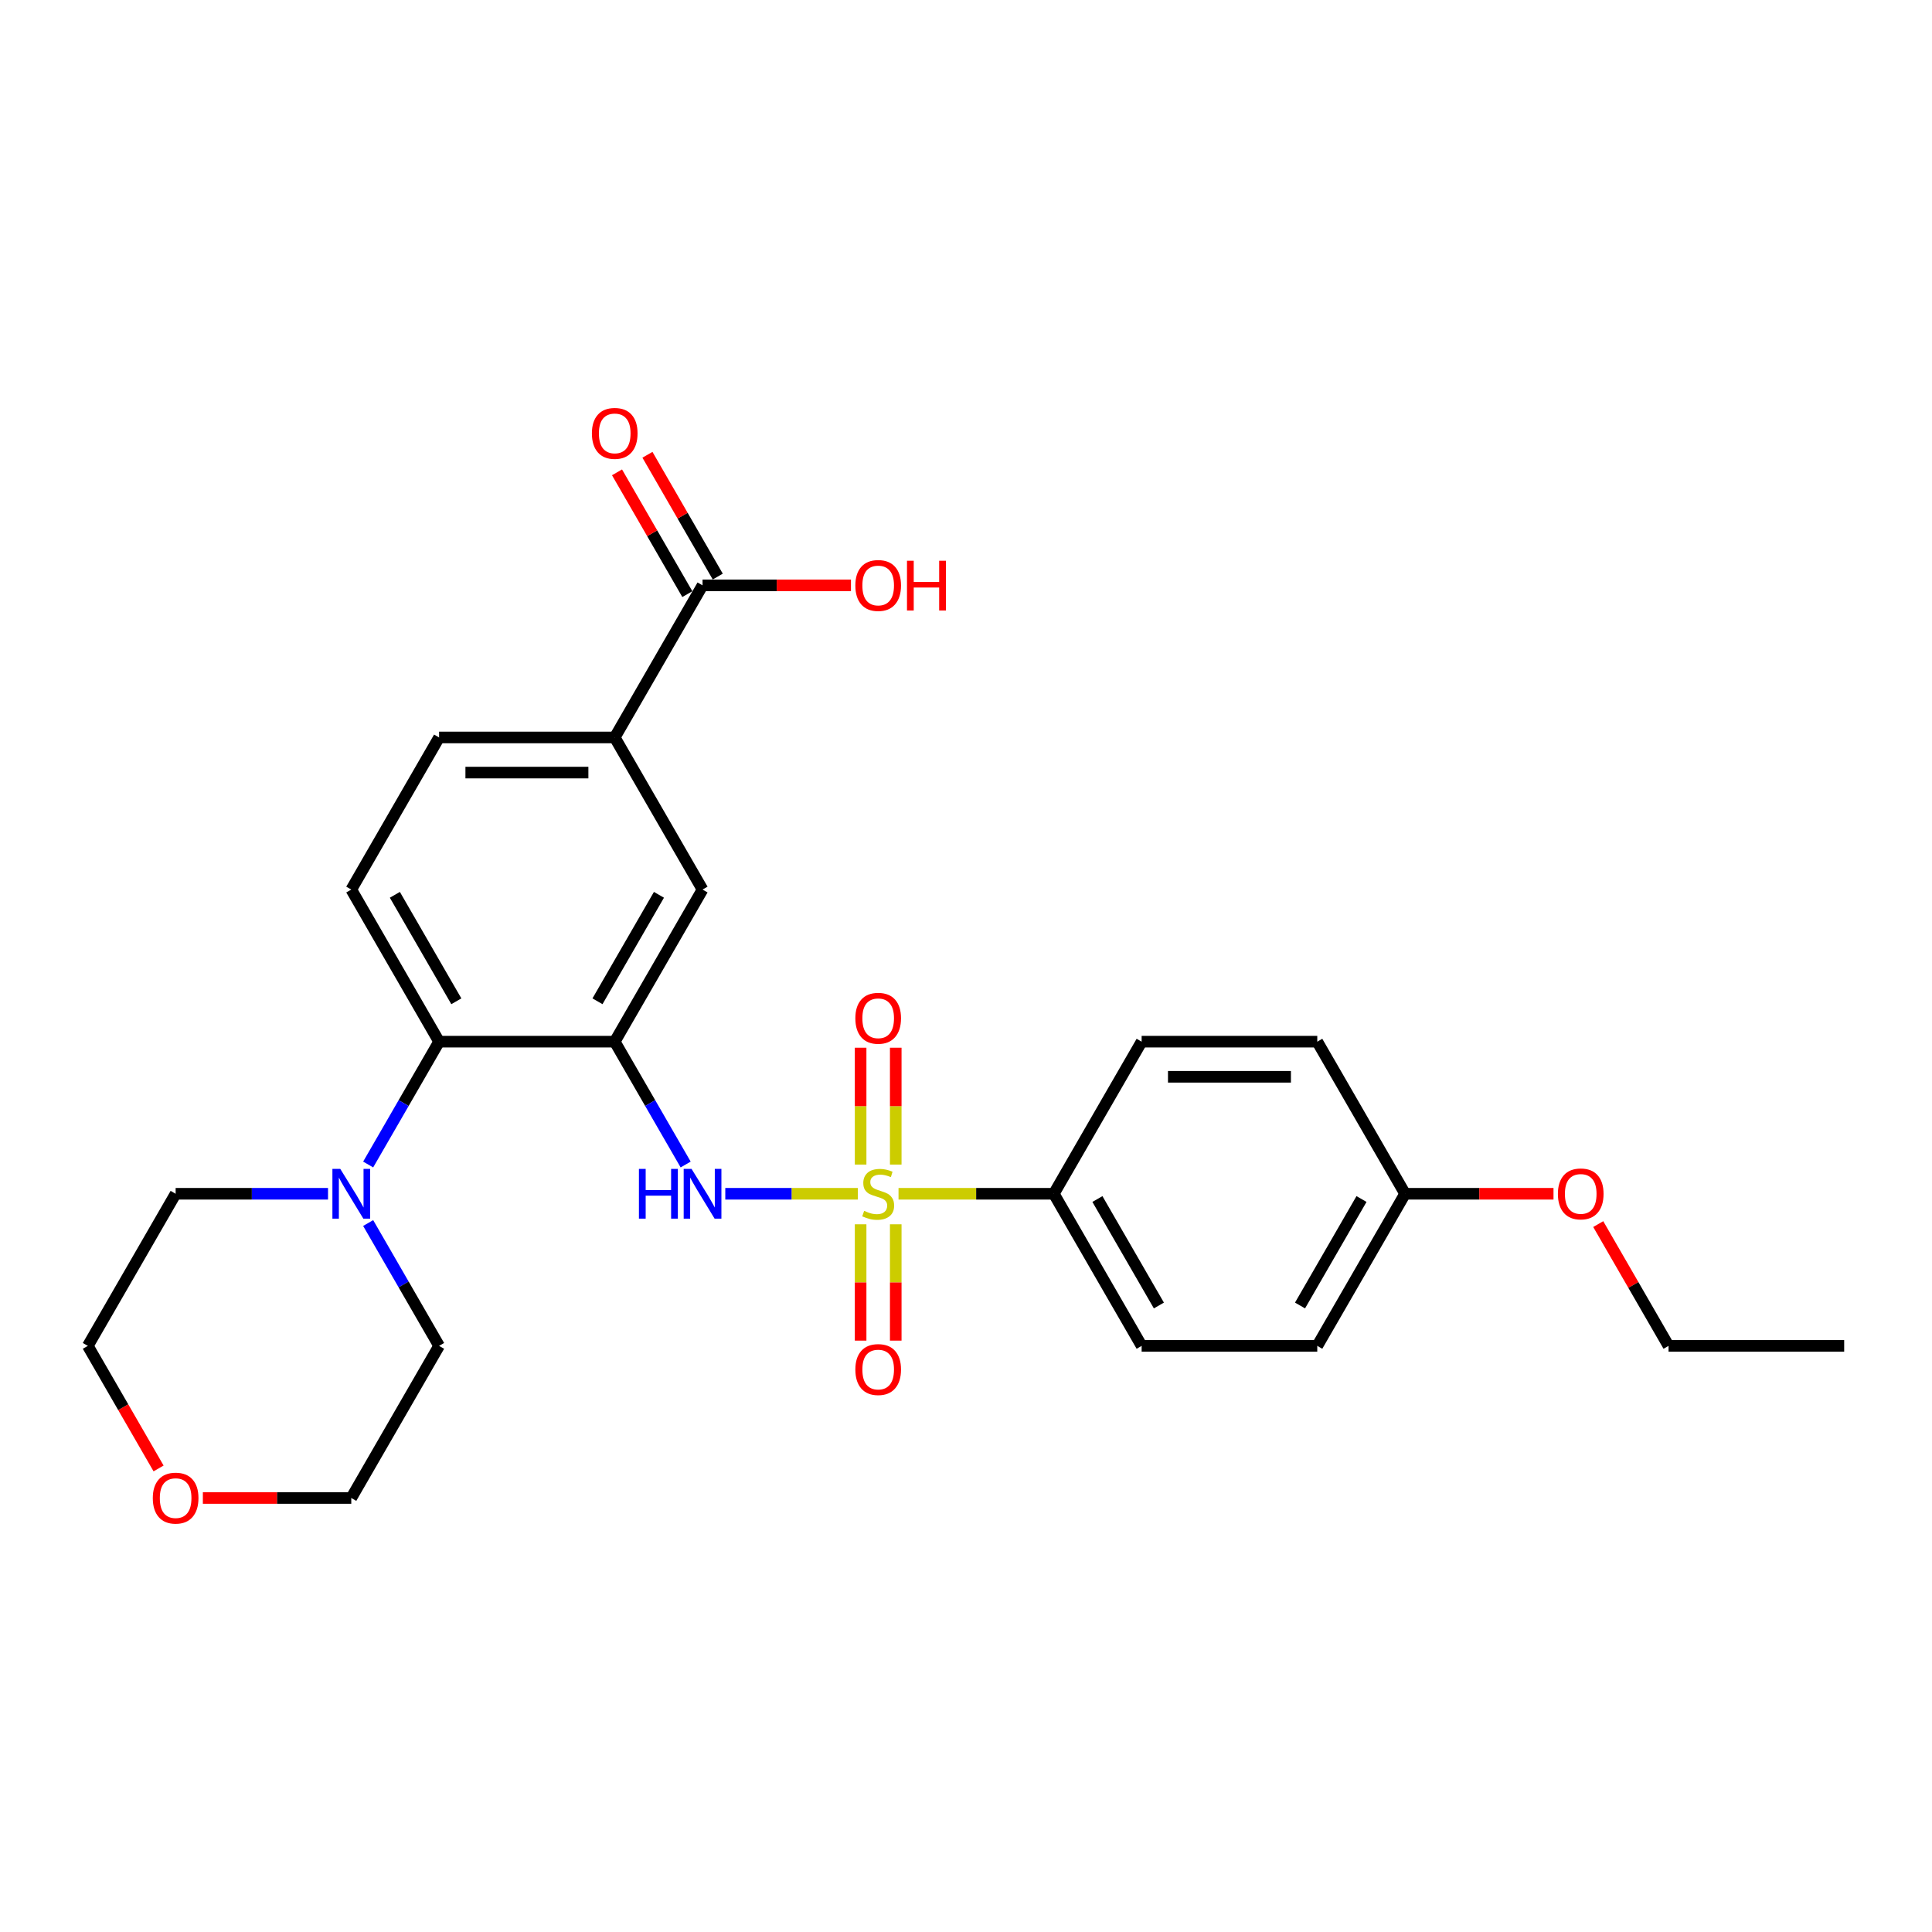 <?xml version='1.0' encoding='iso-8859-1'?>
<svg version='1.1' baseProfile='full'
              xmlns='http://www.w3.org/2000/svg'
                      xmlns:rdkit='http://www.rdkit.org/xml'
                      xmlns:xlink='http://www.w3.org/1999/xlink'
                  xml:space='preserve'
width='1000px' height='1000px' viewBox='0 0 1000 1000'>
<!-- END OF HEADER -->
<rect style='opacity:1.0;fill:#FFFFFF;stroke:none' width='1000' height='1000' x='0' y='0'> </rect>
<path class='bond-1' d='M 444.018,617.894 L 409.714,617.894' style='fill:none;fill-rule:evenodd;stroke:#CCCC00;stroke-width:6px;stroke-linecap:butt;stroke-linejoin:miter;stroke-opacity:1' />
<path class='bond-1' d='M 409.714,617.894 L 375.41,617.894' style='fill:none;fill-rule:evenodd;stroke:#0000FF;stroke-width:6px;stroke-linecap:butt;stroke-linejoin:miter;stroke-opacity:1' />
<path class='bond-4' d='M 465.073,617.894 L 505.264,617.894' style='fill:none;fill-rule:evenodd;stroke:#CCCC00;stroke-width:6px;stroke-linecap:butt;stroke-linejoin:miter;stroke-opacity:1' />
<path class='bond-4' d='M 505.264,617.894 L 545.455,617.894' style='fill:none;fill-rule:evenodd;stroke:#000000;stroke-width:6px;stroke-linecap:butt;stroke-linejoin:miter;stroke-opacity:1' />
<path class='bond-8' d='M 463.636,602.785 L 463.636,572.542' style='fill:none;fill-rule:evenodd;stroke:#CCCC00;stroke-width:6px;stroke-linecap:butt;stroke-linejoin:miter;stroke-opacity:1' />
<path class='bond-8' d='M 463.636,572.542 L 463.636,542.298' style='fill:none;fill-rule:evenodd;stroke:#FF0000;stroke-width:6px;stroke-linecap:butt;stroke-linejoin:miter;stroke-opacity:1' />
<path class='bond-8' d='M 445.455,602.785 L 445.455,572.542' style='fill:none;fill-rule:evenodd;stroke:#CCCC00;stroke-width:6px;stroke-linecap:butt;stroke-linejoin:miter;stroke-opacity:1' />
<path class='bond-8' d='M 445.455,572.542 L 445.455,542.298' style='fill:none;fill-rule:evenodd;stroke:#FF0000;stroke-width:6px;stroke-linecap:butt;stroke-linejoin:miter;stroke-opacity:1' />
<path class='bond-9' d='M 445.455,633.694 L 445.455,663.801' style='fill:none;fill-rule:evenodd;stroke:#CCCC00;stroke-width:6px;stroke-linecap:butt;stroke-linejoin:miter;stroke-opacity:1' />
<path class='bond-9' d='M 445.455,663.801 L 445.455,693.908' style='fill:none;fill-rule:evenodd;stroke:#FF0000;stroke-width:6px;stroke-linecap:butt;stroke-linejoin:miter;stroke-opacity:1' />
<path class='bond-9' d='M 463.636,633.694 L 463.636,663.801' style='fill:none;fill-rule:evenodd;stroke:#CCCC00;stroke-width:6px;stroke-linecap:butt;stroke-linejoin:miter;stroke-opacity:1' />
<path class='bond-9' d='M 463.636,663.801 L 463.636,693.908' style='fill:none;fill-rule:evenodd;stroke:#FF0000;stroke-width:6px;stroke-linecap:butt;stroke-linejoin:miter;stroke-opacity:1' />
<path class='bond-0' d='M 318.182,539.165 L 336.537,570.957' style='fill:none;fill-rule:evenodd;stroke:#000000;stroke-width:6px;stroke-linecap:butt;stroke-linejoin:miter;stroke-opacity:1' />
<path class='bond-0' d='M 336.537,570.957 L 354.892,602.749' style='fill:none;fill-rule:evenodd;stroke:#0000FF;stroke-width:6px;stroke-linecap:butt;stroke-linejoin:miter;stroke-opacity:1' />
<path class='bond-2' d='M 318.182,539.165 L 227.273,539.165' style='fill:none;fill-rule:evenodd;stroke:#000000;stroke-width:6px;stroke-linecap:butt;stroke-linejoin:miter;stroke-opacity:1' />
<path class='bond-5' d='M 318.182,539.165 L 363.636,460.435' style='fill:none;fill-rule:evenodd;stroke:#000000;stroke-width:6px;stroke-linecap:butt;stroke-linejoin:miter;stroke-opacity:1' />
<path class='bond-5' d='M 309.254,518.264 L 341.072,463.154' style='fill:none;fill-rule:evenodd;stroke:#000000;stroke-width:6px;stroke-linecap:butt;stroke-linejoin:miter;stroke-opacity:1' />
<path class='bond-3' d='M 227.273,539.165 L 208.918,570.957' style='fill:none;fill-rule:evenodd;stroke:#000000;stroke-width:6px;stroke-linecap:butt;stroke-linejoin:miter;stroke-opacity:1' />
<path class='bond-3' d='M 208.918,570.957 L 190.562,602.749' style='fill:none;fill-rule:evenodd;stroke:#0000FF;stroke-width:6px;stroke-linecap:butt;stroke-linejoin:miter;stroke-opacity:1' />
<path class='bond-10' d='M 227.273,539.165 L 181.818,460.435' style='fill:none;fill-rule:evenodd;stroke:#000000;stroke-width:6px;stroke-linecap:butt;stroke-linejoin:miter;stroke-opacity:1' />
<path class='bond-10' d='M 236.2,518.264 L 204.382,463.154' style='fill:none;fill-rule:evenodd;stroke:#000000;stroke-width:6px;stroke-linecap:butt;stroke-linejoin:miter;stroke-opacity:1' />
<path class='bond-20' d='M 190.562,633.04 L 208.918,664.832' style='fill:none;fill-rule:evenodd;stroke:#0000FF;stroke-width:6px;stroke-linecap:butt;stroke-linejoin:miter;stroke-opacity:1' />
<path class='bond-20' d='M 208.918,664.832 L 227.273,696.624' style='fill:none;fill-rule:evenodd;stroke:#000000;stroke-width:6px;stroke-linecap:butt;stroke-linejoin:miter;stroke-opacity:1' />
<path class='bond-21' d='M 169.782,617.894 L 130.345,617.894' style='fill:none;fill-rule:evenodd;stroke:#0000FF;stroke-width:6px;stroke-linecap:butt;stroke-linejoin:miter;stroke-opacity:1' />
<path class='bond-21' d='M 130.345,617.894 L 90.909,617.894' style='fill:none;fill-rule:evenodd;stroke:#000000;stroke-width:6px;stroke-linecap:butt;stroke-linejoin:miter;stroke-opacity:1' />
<path class='bond-13' d='M 545.455,617.894 L 590.909,696.624' style='fill:none;fill-rule:evenodd;stroke:#000000;stroke-width:6px;stroke-linecap:butt;stroke-linejoin:miter;stroke-opacity:1' />
<path class='bond-13' d='M 568.019,620.613 L 599.837,675.724' style='fill:none;fill-rule:evenodd;stroke:#000000;stroke-width:6px;stroke-linecap:butt;stroke-linejoin:miter;stroke-opacity:1' />
<path class='bond-14' d='M 545.455,617.894 L 590.909,539.165' style='fill:none;fill-rule:evenodd;stroke:#000000;stroke-width:6px;stroke-linecap:butt;stroke-linejoin:miter;stroke-opacity:1' />
<path class='bond-7' d='M 363.636,460.435 L 318.182,381.706' style='fill:none;fill-rule:evenodd;stroke:#000000;stroke-width:6px;stroke-linecap:butt;stroke-linejoin:miter;stroke-opacity:1' />
<path class='bond-6' d='M 363.636,302.976 L 318.182,381.706' style='fill:none;fill-rule:evenodd;stroke:#000000;stroke-width:6px;stroke-linecap:butt;stroke-linejoin:miter;stroke-opacity:1' />
<path class='bond-12' d='M 371.509,298.431 L 353.312,266.911' style='fill:none;fill-rule:evenodd;stroke:#000000;stroke-width:6px;stroke-linecap:butt;stroke-linejoin:miter;stroke-opacity:1' />
<path class='bond-12' d='M 353.312,266.911 L 335.114,235.392' style='fill:none;fill-rule:evenodd;stroke:#FF0000;stroke-width:6px;stroke-linecap:butt;stroke-linejoin:miter;stroke-opacity:1' />
<path class='bond-12' d='M 355.763,307.521 L 337.566,276.002' style='fill:none;fill-rule:evenodd;stroke:#000000;stroke-width:6px;stroke-linecap:butt;stroke-linejoin:miter;stroke-opacity:1' />
<path class='bond-12' d='M 337.566,276.002 L 319.368,244.483' style='fill:none;fill-rule:evenodd;stroke:#FF0000;stroke-width:6px;stroke-linecap:butt;stroke-linejoin:miter;stroke-opacity:1' />
<path class='bond-16' d='M 363.636,302.976 L 402.045,302.976' style='fill:none;fill-rule:evenodd;stroke:#000000;stroke-width:6px;stroke-linecap:butt;stroke-linejoin:miter;stroke-opacity:1' />
<path class='bond-16' d='M 402.045,302.976 L 440.455,302.976' style='fill:none;fill-rule:evenodd;stroke:#FF0000;stroke-width:6px;stroke-linecap:butt;stroke-linejoin:miter;stroke-opacity:1' />
<path class='bond-11' d='M 318.182,381.706 L 227.273,381.706' style='fill:none;fill-rule:evenodd;stroke:#000000;stroke-width:6px;stroke-linecap:butt;stroke-linejoin:miter;stroke-opacity:1' />
<path class='bond-11' d='M 304.545,399.887 L 240.909,399.887' style='fill:none;fill-rule:evenodd;stroke:#000000;stroke-width:6px;stroke-linecap:butt;stroke-linejoin:miter;stroke-opacity:1' />
<path class='bond-28' d='M 181.818,460.435 L 227.273,381.706' style='fill:none;fill-rule:evenodd;stroke:#000000;stroke-width:6px;stroke-linecap:butt;stroke-linejoin:miter;stroke-opacity:1' />
<path class='bond-19' d='M 590.909,696.624 L 681.818,696.624' style='fill:none;fill-rule:evenodd;stroke:#000000;stroke-width:6px;stroke-linecap:butt;stroke-linejoin:miter;stroke-opacity:1' />
<path class='bond-18' d='M 590.909,539.165 L 681.818,539.165' style='fill:none;fill-rule:evenodd;stroke:#000000;stroke-width:6px;stroke-linecap:butt;stroke-linejoin:miter;stroke-opacity:1' />
<path class='bond-18' d='M 604.545,557.347 L 668.182,557.347' style='fill:none;fill-rule:evenodd;stroke:#000000;stroke-width:6px;stroke-linecap:butt;stroke-linejoin:miter;stroke-opacity:1' />
<path class='bond-15' d='M 82.081,760.063 L 63.768,728.343' style='fill:none;fill-rule:evenodd;stroke:#FF0000;stroke-width:6px;stroke-linecap:butt;stroke-linejoin:miter;stroke-opacity:1' />
<path class='bond-15' d='M 63.768,728.343 L 45.455,696.624' style='fill:none;fill-rule:evenodd;stroke:#000000;stroke-width:6px;stroke-linecap:butt;stroke-linejoin:miter;stroke-opacity:1' />
<path class='bond-29' d='M 105,775.354 L 143.409,775.354' style='fill:none;fill-rule:evenodd;stroke:#FF0000;stroke-width:6px;stroke-linecap:butt;stroke-linejoin:miter;stroke-opacity:1' />
<path class='bond-29' d='M 143.409,775.354 L 181.818,775.354' style='fill:none;fill-rule:evenodd;stroke:#000000;stroke-width:6px;stroke-linecap:butt;stroke-linejoin:miter;stroke-opacity:1' />
<path class='bond-17' d='M 727.273,617.894 L 681.818,539.165' style='fill:none;fill-rule:evenodd;stroke:#000000;stroke-width:6px;stroke-linecap:butt;stroke-linejoin:miter;stroke-opacity:1' />
<path class='bond-22' d='M 727.273,617.894 L 765.682,617.894' style='fill:none;fill-rule:evenodd;stroke:#000000;stroke-width:6px;stroke-linecap:butt;stroke-linejoin:miter;stroke-opacity:1' />
<path class='bond-22' d='M 765.682,617.894 L 804.091,617.894' style='fill:none;fill-rule:evenodd;stroke:#FF0000;stroke-width:6px;stroke-linecap:butt;stroke-linejoin:miter;stroke-opacity:1' />
<path class='bond-27' d='M 727.273,617.894 L 681.818,696.624' style='fill:none;fill-rule:evenodd;stroke:#000000;stroke-width:6px;stroke-linecap:butt;stroke-linejoin:miter;stroke-opacity:1' />
<path class='bond-27' d='M 704.709,620.613 L 672.89,675.724' style='fill:none;fill-rule:evenodd;stroke:#000000;stroke-width:6px;stroke-linecap:butt;stroke-linejoin:miter;stroke-opacity:1' />
<path class='bond-23' d='M 227.273,696.624 L 181.818,775.354' style='fill:none;fill-rule:evenodd;stroke:#000000;stroke-width:6px;stroke-linecap:butt;stroke-linejoin:miter;stroke-opacity:1' />
<path class='bond-24' d='M 90.909,617.894 L 45.455,696.624' style='fill:none;fill-rule:evenodd;stroke:#000000;stroke-width:6px;stroke-linecap:butt;stroke-linejoin:miter;stroke-opacity:1' />
<path class='bond-25' d='M 827.241,633.585 L 845.439,665.105' style='fill:none;fill-rule:evenodd;stroke:#FF0000;stroke-width:6px;stroke-linecap:butt;stroke-linejoin:miter;stroke-opacity:1' />
<path class='bond-25' d='M 845.439,665.105 L 863.636,696.624' style='fill:none;fill-rule:evenodd;stroke:#000000;stroke-width:6px;stroke-linecap:butt;stroke-linejoin:miter;stroke-opacity:1' />
<path class='bond-26' d='M 863.636,696.624 L 954.545,696.624' style='fill:none;fill-rule:evenodd;stroke:#000000;stroke-width:6px;stroke-linecap:butt;stroke-linejoin:miter;stroke-opacity:1' />
<path  class='atom-0' d='M 447.273 626.731
Q 447.564 626.84, 448.764 627.349
Q 449.964 627.858, 451.273 628.185
Q 452.618 628.476, 453.927 628.476
Q 456.364 628.476, 457.782 627.313
Q 459.2 626.113, 459.2 624.04
Q 459.2 622.622, 458.473 621.749
Q 457.782 620.876, 456.691 620.403
Q 455.6 619.931, 453.782 619.385
Q 451.491 618.694, 450.109 618.04
Q 448.764 617.385, 447.782 616.003
Q 446.836 614.622, 446.836 612.294
Q 446.836 609.058, 449.018 607.058
Q 451.236 605.058, 455.6 605.058
Q 458.582 605.058, 461.964 606.476
L 461.127 609.276
Q 458.036 608.003, 455.709 608.003
Q 453.2 608.003, 451.818 609.058
Q 450.436 610.076, 450.473 611.858
Q 450.473 613.24, 451.164 614.076
Q 451.891 614.913, 452.909 615.385
Q 453.964 615.858, 455.709 616.403
Q 458.036 617.131, 459.418 617.858
Q 460.8 618.585, 461.782 620.076
Q 462.8 621.531, 462.8 624.04
Q 462.8 627.603, 460.4 629.531
Q 458.036 631.422, 454.073 631.422
Q 451.782 631.422, 450.036 630.913
Q 448.327 630.44, 446.291 629.603
L 447.273 626.731
' fill='#CCCC00'/>
<path  class='atom-2' d='M 330.709 605.022
L 334.2 605.022
L 334.2 615.967
L 347.364 615.967
L 347.364 605.022
L 350.855 605.022
L 350.855 630.767
L 347.364 630.767
L 347.364 618.876
L 334.2 618.876
L 334.2 630.767
L 330.709 630.767
L 330.709 605.022
' fill='#0000FF'/>
<path  class='atom-2' d='M 357.945 605.022
L 366.382 618.658
Q 367.218 620.003, 368.564 622.44
Q 369.909 624.876, 369.982 625.022
L 369.982 605.022
L 373.4 605.022
L 373.4 630.767
L 369.873 630.767
L 360.818 615.858
Q 359.764 614.113, 358.636 612.113
Q 357.545 610.113, 357.218 609.494
L 357.218 630.767
L 353.873 630.767
L 353.873 605.022
L 357.945 605.022
' fill='#0000FF'/>
<path  class='atom-4' d='M 176.127 605.022
L 184.564 618.658
Q 185.4 620.003, 186.745 622.44
Q 188.091 624.876, 188.164 625.022
L 188.164 605.022
L 191.582 605.022
L 191.582 630.767
L 188.055 630.767
L 179 615.858
Q 177.945 614.113, 176.818 612.113
Q 175.727 610.113, 175.4 609.494
L 175.4 630.767
L 172.055 630.767
L 172.055 605.022
L 176.127 605.022
' fill='#0000FF'/>
<path  class='atom-9' d='M 442.727 527.058
Q 442.727 520.876, 445.782 517.422
Q 448.836 513.967, 454.545 513.967
Q 460.255 513.967, 463.309 517.422
Q 466.364 520.876, 466.364 527.058
Q 466.364 533.313, 463.273 536.876
Q 460.182 540.403, 454.545 540.403
Q 448.873 540.403, 445.782 536.876
Q 442.727 533.349, 442.727 527.058
M 454.545 537.494
Q 458.473 537.494, 460.582 534.876
Q 462.727 532.222, 462.727 527.058
Q 462.727 522.003, 460.582 519.458
Q 458.473 516.876, 454.545 516.876
Q 450.618 516.876, 448.473 519.422
Q 446.364 521.967, 446.364 527.058
Q 446.364 532.258, 448.473 534.876
Q 450.618 537.494, 454.545 537.494
' fill='#FF0000'/>
<path  class='atom-10' d='M 442.727 708.876
Q 442.727 702.694, 445.782 699.24
Q 448.836 695.785, 454.545 695.785
Q 460.255 695.785, 463.309 699.24
Q 466.364 702.694, 466.364 708.876
Q 466.364 715.131, 463.273 718.694
Q 460.182 722.222, 454.545 722.222
Q 448.873 722.222, 445.782 718.694
Q 442.727 715.167, 442.727 708.876
M 454.545 719.313
Q 458.473 719.313, 460.582 716.694
Q 462.727 714.04, 462.727 708.876
Q 462.727 703.822, 460.582 701.276
Q 458.473 698.694, 454.545 698.694
Q 450.618 698.694, 448.473 701.24
Q 446.364 703.785, 446.364 708.876
Q 446.364 714.076, 448.473 716.694
Q 450.618 719.313, 454.545 719.313
' fill='#FF0000'/>
<path  class='atom-13' d='M 306.364 224.319
Q 306.364 218.137, 309.418 214.683
Q 312.473 211.228, 318.182 211.228
Q 323.891 211.228, 326.945 214.683
Q 330 218.137, 330 224.319
Q 330 230.574, 326.909 234.137
Q 323.818 237.665, 318.182 237.665
Q 312.509 237.665, 309.418 234.137
Q 306.364 230.61, 306.364 224.319
M 318.182 234.756
Q 322.109 234.756, 324.218 232.137
Q 326.364 229.483, 326.364 224.319
Q 326.364 219.265, 324.218 216.719
Q 322.109 214.137, 318.182 214.137
Q 314.255 214.137, 312.109 216.683
Q 310 219.228, 310 224.319
Q 310 229.519, 312.109 232.137
Q 314.255 234.756, 318.182 234.756
' fill='#FF0000'/>
<path  class='atom-16' d='M 79.091 775.426
Q 79.091 769.244, 82.145 765.79
Q 85.2 762.335, 90.909 762.335
Q 96.618 762.335, 99.673 765.79
Q 102.727 769.244, 102.727 775.426
Q 102.727 781.681, 99.636 785.244
Q 96.546 788.772, 90.909 788.772
Q 85.236 788.772, 82.145 785.244
Q 79.091 781.717, 79.091 775.426
M 90.909 785.863
Q 94.836 785.863, 96.945 783.244
Q 99.091 780.59, 99.091 775.426
Q 99.091 770.372, 96.945 767.826
Q 94.836 765.244, 90.909 765.244
Q 86.982 765.244, 84.836 767.79
Q 82.727 770.335, 82.727 775.426
Q 82.727 780.626, 84.836 783.244
Q 86.982 785.863, 90.909 785.863
' fill='#FF0000'/>
<path  class='atom-17' d='M 442.727 303.049
Q 442.727 296.867, 445.782 293.412
Q 448.836 289.958, 454.545 289.958
Q 460.255 289.958, 463.309 293.412
Q 466.364 296.867, 466.364 303.049
Q 466.364 309.303, 463.273 312.867
Q 460.182 316.394, 454.545 316.394
Q 448.873 316.394, 445.782 312.867
Q 442.727 309.34, 442.727 303.049
M 454.545 313.485
Q 458.473 313.485, 460.582 310.867
Q 462.727 308.212, 462.727 303.049
Q 462.727 297.994, 460.582 295.449
Q 458.473 292.867, 454.545 292.867
Q 450.618 292.867, 448.473 295.412
Q 446.364 297.958, 446.364 303.049
Q 446.364 308.249, 448.473 310.867
Q 450.618 313.485, 454.545 313.485
' fill='#FF0000'/>
<path  class='atom-17' d='M 469.455 290.249
L 472.945 290.249
L 472.945 301.194
L 486.109 301.194
L 486.109 290.249
L 489.6 290.249
L 489.6 315.994
L 486.109 315.994
L 486.109 304.103
L 472.945 304.103
L 472.945 315.994
L 469.455 315.994
L 469.455 290.249
' fill='#FF0000'/>
<path  class='atom-23' d='M 806.364 617.967
Q 806.364 611.785, 809.418 608.331
Q 812.473 604.876, 818.182 604.876
Q 823.891 604.876, 826.945 608.331
Q 830 611.785, 830 617.967
Q 830 624.222, 826.909 627.785
Q 823.818 631.313, 818.182 631.313
Q 812.509 631.313, 809.418 627.785
Q 806.364 624.258, 806.364 617.967
M 818.182 628.403
Q 822.109 628.403, 824.218 625.785
Q 826.364 623.131, 826.364 617.967
Q 826.364 612.913, 824.218 610.367
Q 822.109 607.785, 818.182 607.785
Q 814.255 607.785, 812.109 610.331
Q 810 612.876, 810 617.967
Q 810 623.167, 812.109 625.785
Q 814.255 628.403, 818.182 628.403
' fill='#FF0000'/>
</svg>

